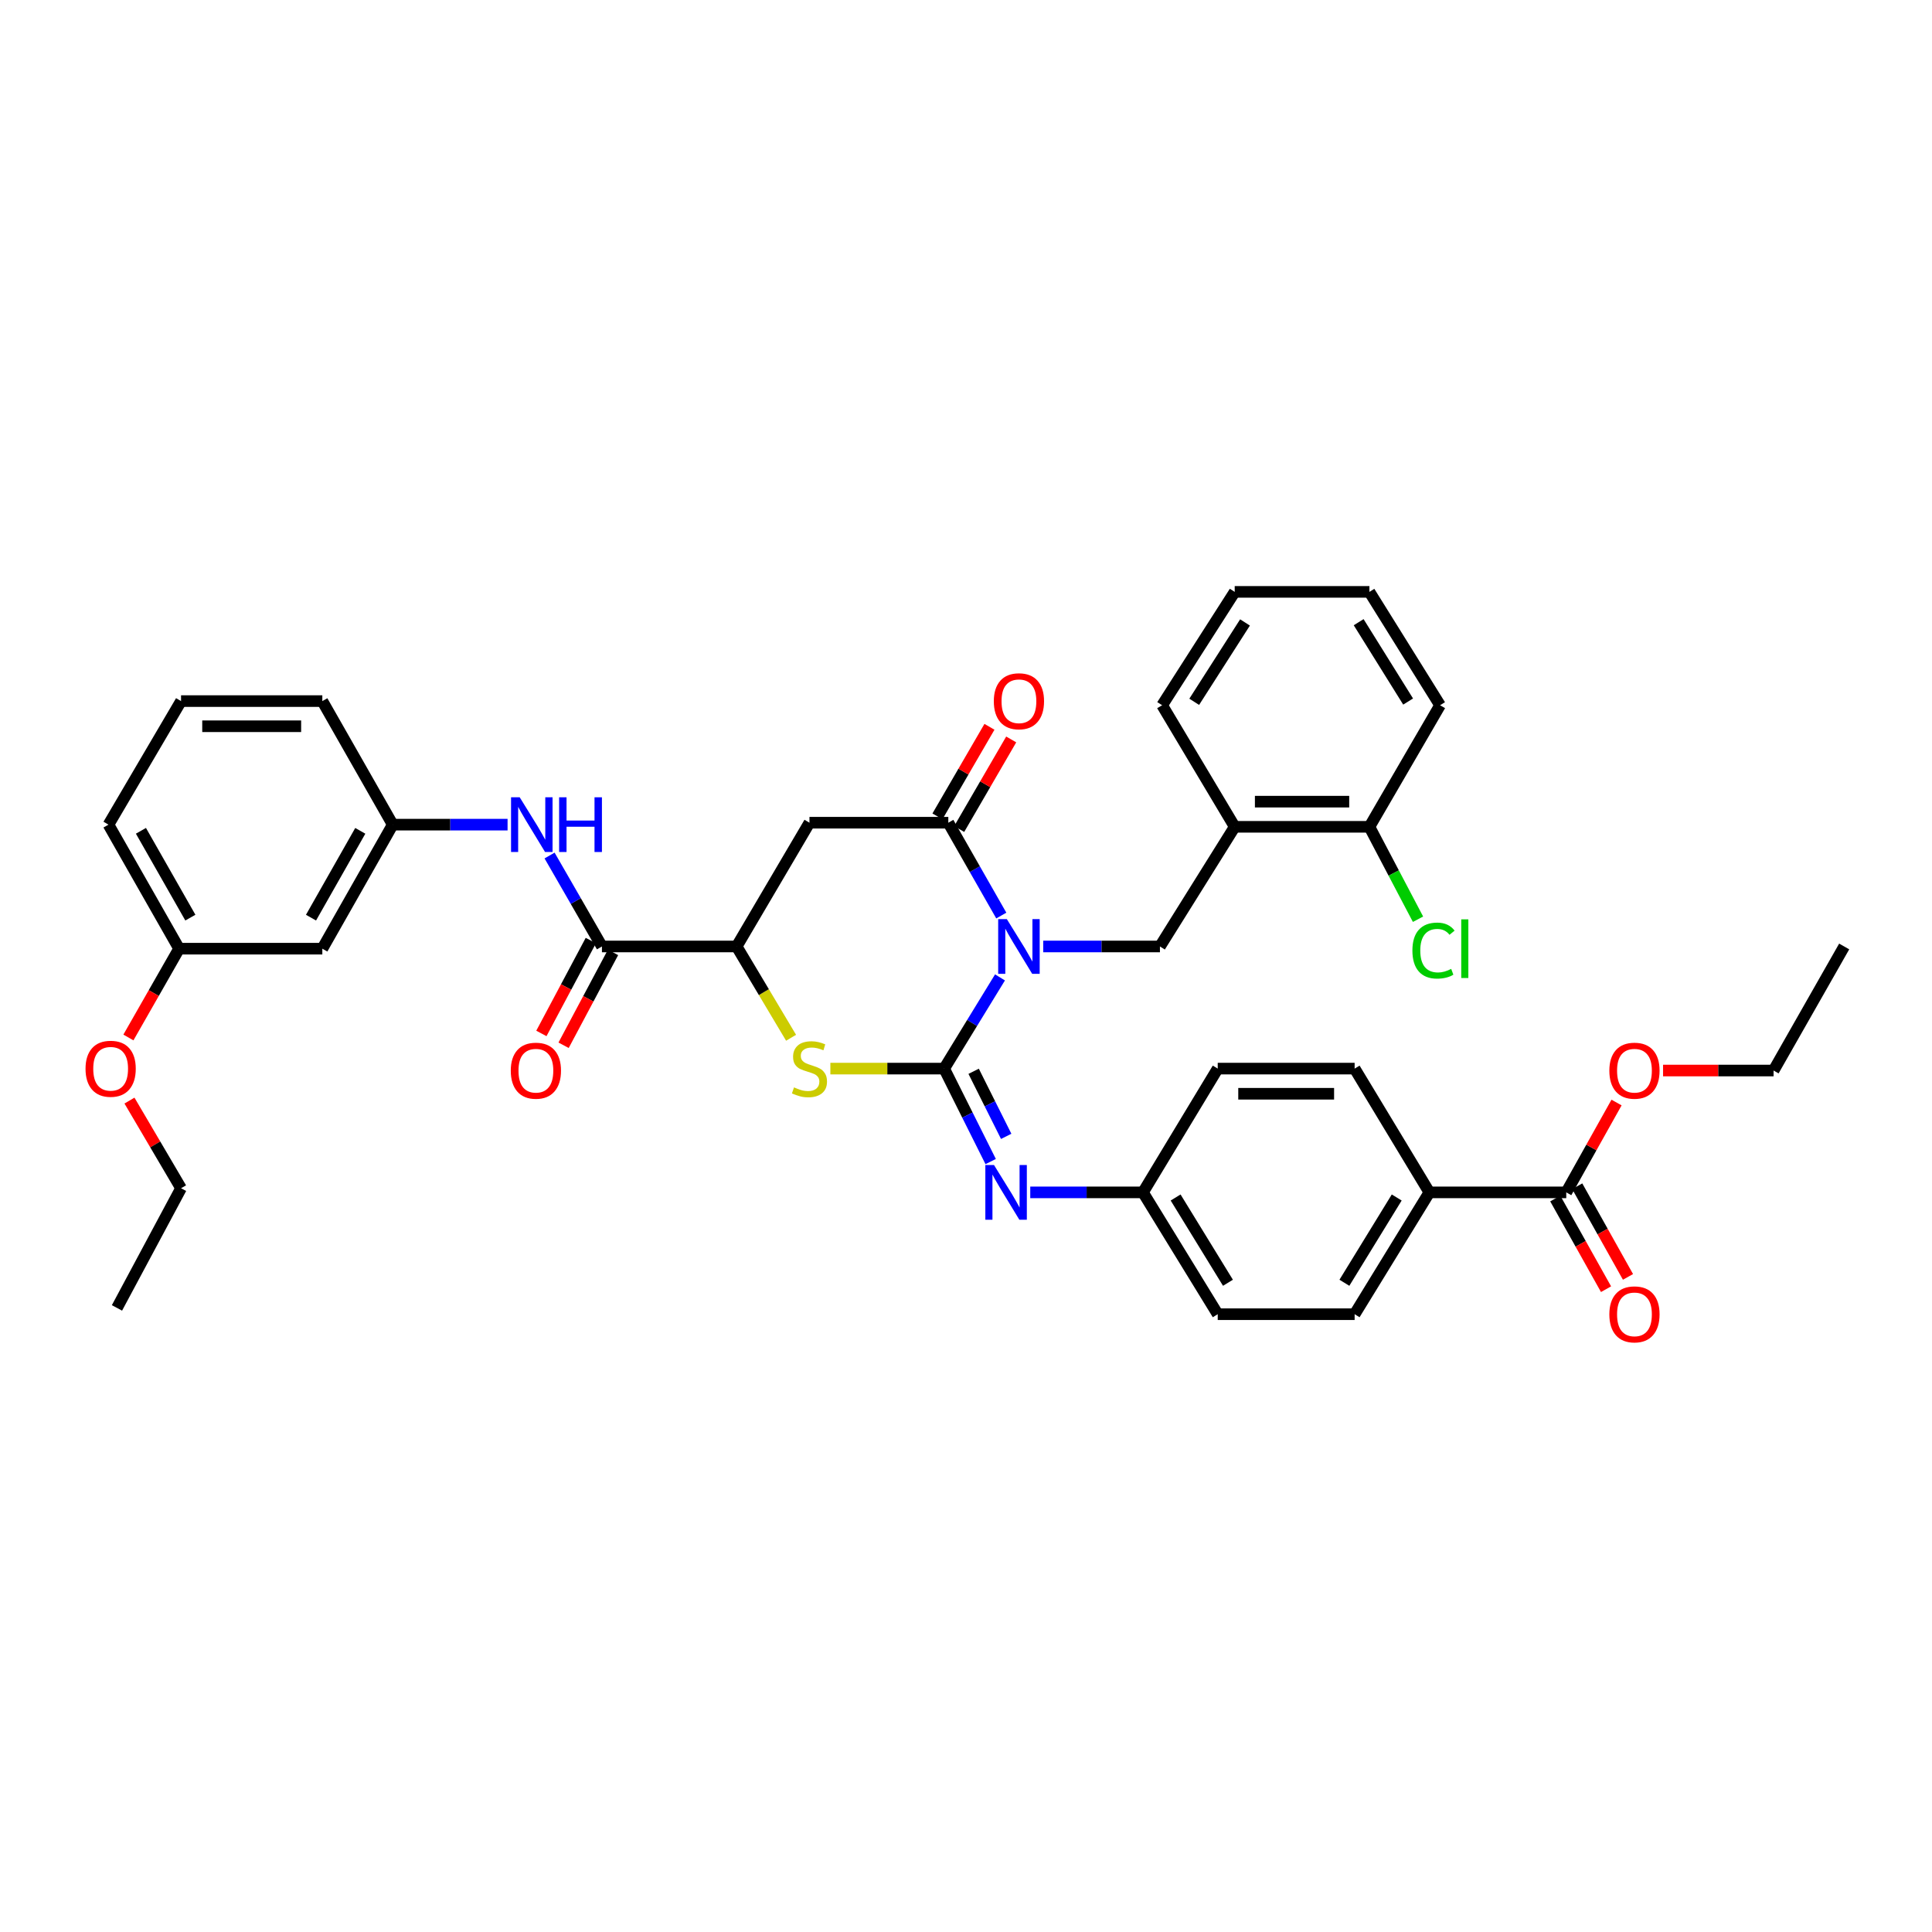 <?xml version='1.0' encoding='iso-8859-1'?>
<svg version='1.1' baseProfile='full'
              xmlns='http://www.w3.org/2000/svg'
                      xmlns:rdkit='http://www.rdkit.org/xml'
                      xmlns:xlink='http://www.w3.org/1999/xlink'
                  xml:space='preserve'
width='1000px' height='1000px' viewBox='0 0 1000 1000'>
<!-- END OF HEADER -->
<rect style='opacity:1.0;fill:#FFFFFF;stroke:none' width='1000' height='1000' x='0' y='0'> </rect>
<path class='bond-0' d='M 517.596,505.905 L 503.148,529.505' style='fill:none;fill-rule:evenodd;stroke:#0000FF;stroke-width:6px;stroke-linecap:butt;stroke-linejoin:miter;stroke-opacity:1' />
<path class='bond-0' d='M 503.148,529.505 L 488.701,553.106' style='fill:none;fill-rule:evenodd;stroke:#000000;stroke-width:6px;stroke-linecap:butt;stroke-linejoin:miter;stroke-opacity:1' />
<path class='bond-1' d='M 518.267,473.888 L 504.559,449.86' style='fill:none;fill-rule:evenodd;stroke:#0000FF;stroke-width:6px;stroke-linecap:butt;stroke-linejoin:miter;stroke-opacity:1' />
<path class='bond-1' d='M 504.559,449.86 L 490.85,425.831' style='fill:none;fill-rule:evenodd;stroke:#000000;stroke-width:6px;stroke-linecap:butt;stroke-linejoin:miter;stroke-opacity:1' />
<path class='bond-4' d='M 539.962,489.892 L 570.17,489.892' style='fill:none;fill-rule:evenodd;stroke:#0000FF;stroke-width:6px;stroke-linecap:butt;stroke-linejoin:miter;stroke-opacity:1' />
<path class='bond-4' d='M 570.17,489.892 L 600.379,489.892' style='fill:none;fill-rule:evenodd;stroke:#000000;stroke-width:6px;stroke-linecap:butt;stroke-linejoin:miter;stroke-opacity:1' />
<path class='bond-2' d='M 488.701,553.106 L 459.25,553.106' style='fill:none;fill-rule:evenodd;stroke:#000000;stroke-width:6px;stroke-linecap:butt;stroke-linejoin:miter;stroke-opacity:1' />
<path class='bond-2' d='M 459.25,553.106 L 429.799,553.106' style='fill:none;fill-rule:evenodd;stroke:#CCCC00;stroke-width:6px;stroke-linecap:butt;stroke-linejoin:miter;stroke-opacity:1' />
<path class='bond-6' d='M 488.701,553.106 L 500.736,577.164' style='fill:none;fill-rule:evenodd;stroke:#000000;stroke-width:6px;stroke-linecap:butt;stroke-linejoin:miter;stroke-opacity:1' />
<path class='bond-6' d='M 500.736,577.164 L 512.77,601.223' style='fill:none;fill-rule:evenodd;stroke:#0000FF;stroke-width:6px;stroke-linecap:butt;stroke-linejoin:miter;stroke-opacity:1' />
<path class='bond-6' d='M 503.958,554.498 L 512.382,571.339' style='fill:none;fill-rule:evenodd;stroke:#000000;stroke-width:6px;stroke-linecap:butt;stroke-linejoin:miter;stroke-opacity:1' />
<path class='bond-6' d='M 512.382,571.339 L 520.806,588.18' style='fill:none;fill-rule:evenodd;stroke:#0000FF;stroke-width:6px;stroke-linecap:butt;stroke-linejoin:miter;stroke-opacity:1' />
<path class='bond-3' d='M 490.85,425.831 L 418.976,425.831' style='fill:none;fill-rule:evenodd;stroke:#000000;stroke-width:6px;stroke-linecap:butt;stroke-linejoin:miter;stroke-opacity:1' />
<path class='bond-11' d='M 496.48,429.1 L 509.941,405.917' style='fill:none;fill-rule:evenodd;stroke:#000000;stroke-width:6px;stroke-linecap:butt;stroke-linejoin:miter;stroke-opacity:1' />
<path class='bond-11' d='M 509.941,405.917 L 523.402,382.734' style='fill:none;fill-rule:evenodd;stroke:#FF0000;stroke-width:6px;stroke-linecap:butt;stroke-linejoin:miter;stroke-opacity:1' />
<path class='bond-11' d='M 485.219,422.562 L 498.68,399.379' style='fill:none;fill-rule:evenodd;stroke:#000000;stroke-width:6px;stroke-linecap:butt;stroke-linejoin:miter;stroke-opacity:1' />
<path class='bond-11' d='M 498.68,399.379 L 512.141,376.195' style='fill:none;fill-rule:evenodd;stroke:#FF0000;stroke-width:6px;stroke-linecap:butt;stroke-linejoin:miter;stroke-opacity:1' />
<path class='bond-38' d='M 409.46,537.146 L 395.372,513.519' style='fill:none;fill-rule:evenodd;stroke:#CCCC00;stroke-width:6px;stroke-linecap:butt;stroke-linejoin:miter;stroke-opacity:1' />
<path class='bond-38' d='M 395.372,513.519 L 381.285,489.892' style='fill:none;fill-rule:evenodd;stroke:#000000;stroke-width:6px;stroke-linecap:butt;stroke-linejoin:miter;stroke-opacity:1' />
<path class='bond-5' d='M 418.976,425.831 L 381.285,489.892' style='fill:none;fill-rule:evenodd;stroke:#000000;stroke-width:6px;stroke-linecap:butt;stroke-linejoin:miter;stroke-opacity:1' />
<path class='bond-8' d='M 600.379,489.892 L 639.083,427.958' style='fill:none;fill-rule:evenodd;stroke:#000000;stroke-width:6px;stroke-linecap:butt;stroke-linejoin:miter;stroke-opacity:1' />
<path class='bond-7' d='M 381.285,489.892 L 311.56,489.892' style='fill:none;fill-rule:evenodd;stroke:#000000;stroke-width:6px;stroke-linecap:butt;stroke-linejoin:miter;stroke-opacity:1' />
<path class='bond-18' d='M 533.261,617.174 L 562.428,617.174' style='fill:none;fill-rule:evenodd;stroke:#0000FF;stroke-width:6px;stroke-linecap:butt;stroke-linejoin:miter;stroke-opacity:1' />
<path class='bond-18' d='M 562.428,617.174 L 591.596,617.174' style='fill:none;fill-rule:evenodd;stroke:#000000;stroke-width:6px;stroke-linecap:butt;stroke-linejoin:miter;stroke-opacity:1' />
<path class='bond-9' d='M 311.56,489.892 L 298.008,466.354' style='fill:none;fill-rule:evenodd;stroke:#000000;stroke-width:6px;stroke-linecap:butt;stroke-linejoin:miter;stroke-opacity:1' />
<path class='bond-9' d='M 298.008,466.354 L 284.457,442.816' style='fill:none;fill-rule:evenodd;stroke:#0000FF;stroke-width:6px;stroke-linecap:butt;stroke-linejoin:miter;stroke-opacity:1' />
<path class='bond-14' d='M 305.813,486.832 L 293.017,510.869' style='fill:none;fill-rule:evenodd;stroke:#000000;stroke-width:6px;stroke-linecap:butt;stroke-linejoin:miter;stroke-opacity:1' />
<path class='bond-14' d='M 293.017,510.869 L 280.221,534.906' style='fill:none;fill-rule:evenodd;stroke:#FF0000;stroke-width:6px;stroke-linecap:butt;stroke-linejoin:miter;stroke-opacity:1' />
<path class='bond-14' d='M 317.307,492.951 L 304.512,516.988' style='fill:none;fill-rule:evenodd;stroke:#000000;stroke-width:6px;stroke-linecap:butt;stroke-linejoin:miter;stroke-opacity:1' />
<path class='bond-14' d='M 304.512,516.988 L 291.716,541.025' style='fill:none;fill-rule:evenodd;stroke:#FF0000;stroke-width:6px;stroke-linecap:butt;stroke-linejoin:miter;stroke-opacity:1' />
<path class='bond-15' d='M 639.083,427.958 L 708.808,427.958' style='fill:none;fill-rule:evenodd;stroke:#000000;stroke-width:6px;stroke-linecap:butt;stroke-linejoin:miter;stroke-opacity:1' />
<path class='bond-15' d='M 649.541,414.936 L 698.349,414.936' style='fill:none;fill-rule:evenodd;stroke:#000000;stroke-width:6px;stroke-linecap:butt;stroke-linejoin:miter;stroke-opacity:1' />
<path class='bond-27' d='M 639.083,427.958 L 601.522,365.033' style='fill:none;fill-rule:evenodd;stroke:#000000;stroke-width:6px;stroke-linecap:butt;stroke-linejoin:miter;stroke-opacity:1' />
<path class='bond-13' d='M 262.718,426.837 L 232.997,426.837' style='fill:none;fill-rule:evenodd;stroke:#0000FF;stroke-width:6px;stroke-linecap:butt;stroke-linejoin:miter;stroke-opacity:1' />
<path class='bond-13' d='M 232.997,426.837 L 203.275,426.837' style='fill:none;fill-rule:evenodd;stroke:#000000;stroke-width:6px;stroke-linecap:butt;stroke-linejoin:miter;stroke-opacity:1' />
<path class='bond-10' d='M 810.69,617.174 L 739.843,617.174' style='fill:none;fill-rule:evenodd;stroke:#000000;stroke-width:6px;stroke-linecap:butt;stroke-linejoin:miter;stroke-opacity:1' />
<path class='bond-16' d='M 805.008,620.354 L 818.146,643.819' style='fill:none;fill-rule:evenodd;stroke:#000000;stroke-width:6px;stroke-linecap:butt;stroke-linejoin:miter;stroke-opacity:1' />
<path class='bond-16' d='M 818.146,643.819 L 831.283,667.283' style='fill:none;fill-rule:evenodd;stroke:#FF0000;stroke-width:6px;stroke-linecap:butt;stroke-linejoin:miter;stroke-opacity:1' />
<path class='bond-16' d='M 816.371,613.993 L 829.508,637.457' style='fill:none;fill-rule:evenodd;stroke:#000000;stroke-width:6px;stroke-linecap:butt;stroke-linejoin:miter;stroke-opacity:1' />
<path class='bond-16' d='M 829.508,637.457 L 842.645,660.921' style='fill:none;fill-rule:evenodd;stroke:#FF0000;stroke-width:6px;stroke-linecap:butt;stroke-linejoin:miter;stroke-opacity:1' />
<path class='bond-22' d='M 810.69,617.174 L 823.705,593.922' style='fill:none;fill-rule:evenodd;stroke:#000000;stroke-width:6px;stroke-linecap:butt;stroke-linejoin:miter;stroke-opacity:1' />
<path class='bond-22' d='M 823.705,593.922 L 836.72,570.671' style='fill:none;fill-rule:evenodd;stroke:#FF0000;stroke-width:6px;stroke-linecap:butt;stroke-linejoin:miter;stroke-opacity:1' />
<path class='bond-12' d='M 739.843,617.174 L 701.154,680.229' style='fill:none;fill-rule:evenodd;stroke:#000000;stroke-width:6px;stroke-linecap:butt;stroke-linejoin:miter;stroke-opacity:1' />
<path class='bond-12' d='M 722.941,619.822 L 695.858,663.96' style='fill:none;fill-rule:evenodd;stroke:#000000;stroke-width:6px;stroke-linecap:butt;stroke-linejoin:miter;stroke-opacity:1' />
<path class='bond-40' d='M 739.843,617.174 L 701.154,553.106' style='fill:none;fill-rule:evenodd;stroke:#000000;stroke-width:6px;stroke-linecap:butt;stroke-linejoin:miter;stroke-opacity:1' />
<path class='bond-17' d='M 203.275,426.837 L 166.836,491.035' style='fill:none;fill-rule:evenodd;stroke:#000000;stroke-width:6px;stroke-linecap:butt;stroke-linejoin:miter;stroke-opacity:1' />
<path class='bond-17' d='M 186.485,430.038 L 160.977,474.977' style='fill:none;fill-rule:evenodd;stroke:#000000;stroke-width:6px;stroke-linecap:butt;stroke-linejoin:miter;stroke-opacity:1' />
<path class='bond-29' d='M 203.275,426.837 L 166.836,362.885' style='fill:none;fill-rule:evenodd;stroke:#000000;stroke-width:6px;stroke-linecap:butt;stroke-linejoin:miter;stroke-opacity:1' />
<path class='bond-23' d='M 708.808,427.958 L 721.385,451.876' style='fill:none;fill-rule:evenodd;stroke:#000000;stroke-width:6px;stroke-linecap:butt;stroke-linejoin:miter;stroke-opacity:1' />
<path class='bond-23' d='M 721.385,451.876 L 733.962,475.793' style='fill:none;fill-rule:evenodd;stroke:#00CC00;stroke-width:6px;stroke-linecap:butt;stroke-linejoin:miter;stroke-opacity:1' />
<path class='bond-30' d='M 708.808,427.958 L 745.377,365.033' style='fill:none;fill-rule:evenodd;stroke:#000000;stroke-width:6px;stroke-linecap:butt;stroke-linejoin:miter;stroke-opacity:1' />
<path class='bond-21' d='M 166.836,491.035 L 92.698,491.035' style='fill:none;fill-rule:evenodd;stroke:#000000;stroke-width:6px;stroke-linecap:butt;stroke-linejoin:miter;stroke-opacity:1' />
<path class='bond-24' d='M 591.596,617.174 L 630.293,553.106' style='fill:none;fill-rule:evenodd;stroke:#000000;stroke-width:6px;stroke-linecap:butt;stroke-linejoin:miter;stroke-opacity:1' />
<path class='bond-25' d='M 591.596,617.174 L 630.293,680.229' style='fill:none;fill-rule:evenodd;stroke:#000000;stroke-width:6px;stroke-linecap:butt;stroke-linejoin:miter;stroke-opacity:1' />
<path class='bond-25' d='M 608.499,619.821 L 635.587,663.959' style='fill:none;fill-rule:evenodd;stroke:#000000;stroke-width:6px;stroke-linecap:butt;stroke-linejoin:miter;stroke-opacity:1' />
<path class='bond-19' d='M 701.154,680.229 L 630.293,680.229' style='fill:none;fill-rule:evenodd;stroke:#000000;stroke-width:6px;stroke-linecap:butt;stroke-linejoin:miter;stroke-opacity:1' />
<path class='bond-20' d='M 701.154,553.106 L 630.293,553.106' style='fill:none;fill-rule:evenodd;stroke:#000000;stroke-width:6px;stroke-linecap:butt;stroke-linejoin:miter;stroke-opacity:1' />
<path class='bond-20' d='M 690.524,566.128 L 640.922,566.128' style='fill:none;fill-rule:evenodd;stroke:#000000;stroke-width:6px;stroke-linecap:butt;stroke-linejoin:miter;stroke-opacity:1' />
<path class='bond-26' d='M 92.698,491.035 L 79.581,514.017' style='fill:none;fill-rule:evenodd;stroke:#000000;stroke-width:6px;stroke-linecap:butt;stroke-linejoin:miter;stroke-opacity:1' />
<path class='bond-26' d='M 79.581,514.017 L 66.464,536.999' style='fill:none;fill-rule:evenodd;stroke:#FF0000;stroke-width:6px;stroke-linecap:butt;stroke-linejoin:miter;stroke-opacity:1' />
<path class='bond-41' d='M 92.698,491.035 L 56.15,426.837' style='fill:none;fill-rule:evenodd;stroke:#000000;stroke-width:6px;stroke-linecap:butt;stroke-linejoin:miter;stroke-opacity:1' />
<path class='bond-41' d='M 98.532,474.963 L 72.948,430.024' style='fill:none;fill-rule:evenodd;stroke:#000000;stroke-width:6px;stroke-linecap:butt;stroke-linejoin:miter;stroke-opacity:1' />
<path class='bond-32' d='M 860.793,554.104 L 889.395,554.104' style='fill:none;fill-rule:evenodd;stroke:#FF0000;stroke-width:6px;stroke-linecap:butt;stroke-linejoin:miter;stroke-opacity:1' />
<path class='bond-32' d='M 889.395,554.104 L 917.997,554.104' style='fill:none;fill-rule:evenodd;stroke:#000000;stroke-width:6px;stroke-linecap:butt;stroke-linejoin:miter;stroke-opacity:1' />
<path class='bond-33' d='M 67.012,569.662 L 80.361,592.351' style='fill:none;fill-rule:evenodd;stroke:#FF0000;stroke-width:6px;stroke-linecap:butt;stroke-linejoin:miter;stroke-opacity:1' />
<path class='bond-33' d='M 80.361,592.351 L 93.711,615.04' style='fill:none;fill-rule:evenodd;stroke:#000000;stroke-width:6px;stroke-linecap:butt;stroke-linejoin:miter;stroke-opacity:1' />
<path class='bond-34' d='M 601.522,365.033 L 639.083,306.355' style='fill:none;fill-rule:evenodd;stroke:#000000;stroke-width:6px;stroke-linecap:butt;stroke-linejoin:miter;stroke-opacity:1' />
<path class='bond-34' d='M 618.123,363.252 L 644.416,322.177' style='fill:none;fill-rule:evenodd;stroke:#000000;stroke-width:6px;stroke-linecap:butt;stroke-linejoin:miter;stroke-opacity:1' />
<path class='bond-28' d='M 93.711,362.885 L 166.836,362.885' style='fill:none;fill-rule:evenodd;stroke:#000000;stroke-width:6px;stroke-linecap:butt;stroke-linejoin:miter;stroke-opacity:1' />
<path class='bond-28' d='M 104.679,375.907 L 155.867,375.907' style='fill:none;fill-rule:evenodd;stroke:#000000;stroke-width:6px;stroke-linecap:butt;stroke-linejoin:miter;stroke-opacity:1' />
<path class='bond-31' d='M 93.711,362.885 L 56.15,426.837' style='fill:none;fill-rule:evenodd;stroke:#000000;stroke-width:6px;stroke-linecap:butt;stroke-linejoin:miter;stroke-opacity:1' />
<path class='bond-39' d='M 745.377,365.033 L 708.808,306.355' style='fill:none;fill-rule:evenodd;stroke:#000000;stroke-width:6px;stroke-linecap:butt;stroke-linejoin:miter;stroke-opacity:1' />
<path class='bond-39' d='M 728.841,363.119 L 703.242,322.044' style='fill:none;fill-rule:evenodd;stroke:#000000;stroke-width:6px;stroke-linecap:butt;stroke-linejoin:miter;stroke-opacity:1' />
<path class='bond-35' d='M 917.997,554.104 L 954.545,489.892' style='fill:none;fill-rule:evenodd;stroke:#000000;stroke-width:6px;stroke-linecap:butt;stroke-linejoin:miter;stroke-opacity:1' />
<path class='bond-36' d='M 93.711,615.04 L 60.541,676.973' style='fill:none;fill-rule:evenodd;stroke:#000000;stroke-width:6px;stroke-linecap:butt;stroke-linejoin:miter;stroke-opacity:1' />
<path class='bond-37' d='M 639.083,306.355 L 708.808,306.355' style='fill:none;fill-rule:evenodd;stroke:#000000;stroke-width:6px;stroke-linecap:butt;stroke-linejoin:miter;stroke-opacity:1' />
<path  class='atom-0' d='M 521.138 475.732
L 530.418 490.732
Q 531.338 492.212, 532.818 494.892
Q 534.298 497.572, 534.378 497.732
L 534.378 475.732
L 538.138 475.732
L 538.138 504.052
L 534.258 504.052
L 524.298 487.652
Q 523.138 485.732, 521.898 483.532
Q 520.698 481.332, 520.338 480.652
L 520.338 504.052
L 516.658 504.052
L 516.658 475.732
L 521.138 475.732
' fill='#0000FF'/>
<path  class='atom-3' d='M 410.976 562.826
Q 411.296 562.946, 412.616 563.506
Q 413.936 564.066, 415.376 564.426
Q 416.856 564.746, 418.296 564.746
Q 420.976 564.746, 422.536 563.466
Q 424.096 562.146, 424.096 559.866
Q 424.096 558.306, 423.296 557.346
Q 422.536 556.386, 421.336 555.866
Q 420.136 555.346, 418.136 554.746
Q 415.616 553.986, 414.096 553.266
Q 412.616 552.546, 411.536 551.026
Q 410.496 549.506, 410.496 546.946
Q 410.496 543.386, 412.896 541.186
Q 415.336 538.986, 420.136 538.986
Q 423.416 538.986, 427.136 540.546
L 426.216 543.626
Q 422.816 542.226, 420.256 542.226
Q 417.496 542.226, 415.976 543.386
Q 414.456 544.506, 414.496 546.466
Q 414.496 547.986, 415.256 548.906
Q 416.056 549.826, 417.176 550.346
Q 418.336 550.866, 420.256 551.466
Q 422.816 552.266, 424.336 553.066
Q 425.856 553.866, 426.936 555.506
Q 428.056 557.106, 428.056 559.866
Q 428.056 563.786, 425.416 565.906
Q 422.816 567.986, 418.456 567.986
Q 415.936 567.986, 414.016 567.426
Q 412.136 566.906, 409.896 565.986
L 410.976 562.826
' fill='#CCCC00'/>
<path  class='atom-7' d='M 514.49 603.014
L 523.77 618.014
Q 524.69 619.494, 526.17 622.174
Q 527.65 624.854, 527.73 625.014
L 527.73 603.014
L 531.49 603.014
L 531.49 631.334
L 527.61 631.334
L 517.65 614.934
Q 516.49 613.014, 515.25 610.814
Q 514.05 608.614, 513.69 607.934
L 513.69 631.334
L 510.01 631.334
L 510.01 603.014
L 514.49 603.014
' fill='#0000FF'/>
<path  class='atom-10' d='M 268.998 412.677
L 278.278 427.677
Q 279.198 429.157, 280.678 431.837
Q 282.158 434.517, 282.238 434.677
L 282.238 412.677
L 285.998 412.677
L 285.998 440.997
L 282.118 440.997
L 272.158 424.597
Q 270.998 422.677, 269.758 420.477
Q 268.558 418.277, 268.198 417.597
L 268.198 440.997
L 264.518 440.997
L 264.518 412.677
L 268.998 412.677
' fill='#0000FF'/>
<path  class='atom-10' d='M 289.398 412.677
L 293.238 412.677
L 293.238 424.717
L 307.718 424.717
L 307.718 412.677
L 311.558 412.677
L 311.558 440.997
L 307.718 440.997
L 307.718 427.917
L 293.238 427.917
L 293.238 440.997
L 289.398 440.997
L 289.398 412.677
' fill='#0000FF'/>
<path  class='atom-12' d='M 514.398 362.965
Q 514.398 356.165, 517.758 352.365
Q 521.118 348.565, 527.398 348.565
Q 533.678 348.565, 537.038 352.365
Q 540.398 356.165, 540.398 362.965
Q 540.398 369.845, 536.998 373.765
Q 533.598 377.645, 527.398 377.645
Q 521.158 377.645, 517.758 373.765
Q 514.398 369.885, 514.398 362.965
M 527.398 374.445
Q 531.718 374.445, 534.038 371.565
Q 536.398 368.645, 536.398 362.965
Q 536.398 357.405, 534.038 354.605
Q 531.718 351.765, 527.398 351.765
Q 523.078 351.765, 520.718 354.565
Q 518.398 357.365, 518.398 362.965
Q 518.398 368.685, 520.718 371.565
Q 523.078 374.445, 527.398 374.445
' fill='#FF0000'/>
<path  class='atom-15' d='M 264.377 554.184
Q 264.377 547.384, 267.737 543.584
Q 271.097 539.784, 277.377 539.784
Q 283.657 539.784, 287.017 543.584
Q 290.377 547.384, 290.377 554.184
Q 290.377 561.064, 286.977 564.984
Q 283.577 568.864, 277.377 568.864
Q 271.137 568.864, 267.737 564.984
Q 264.377 561.104, 264.377 554.184
M 277.377 565.664
Q 281.697 565.664, 284.017 562.784
Q 286.377 559.864, 286.377 554.184
Q 286.377 548.624, 284.017 545.824
Q 281.697 542.984, 277.377 542.984
Q 273.057 542.984, 270.697 545.784
Q 268.377 548.584, 268.377 554.184
Q 268.377 559.904, 270.697 562.784
Q 273.057 565.664, 277.377 565.664
' fill='#FF0000'/>
<path  class='atom-17' d='M 832.993 680.309
Q 832.993 673.509, 836.353 669.709
Q 839.713 665.909, 845.993 665.909
Q 852.273 665.909, 855.633 669.709
Q 858.993 673.509, 858.993 680.309
Q 858.993 687.189, 855.593 691.109
Q 852.193 694.989, 845.993 694.989
Q 839.753 694.989, 836.353 691.109
Q 832.993 687.229, 832.993 680.309
M 845.993 691.789
Q 850.313 691.789, 852.633 688.909
Q 854.993 685.989, 854.993 680.309
Q 854.993 674.749, 852.633 671.949
Q 850.313 669.109, 845.993 669.109
Q 841.673 669.109, 839.313 671.909
Q 836.993 674.709, 836.993 680.309
Q 836.993 686.029, 839.313 688.909
Q 841.673 691.789, 845.993 691.789
' fill='#FF0000'/>
<path  class='atom-23' d='M 832.993 554.184
Q 832.993 547.384, 836.353 543.584
Q 839.713 539.784, 845.993 539.784
Q 852.273 539.784, 855.633 543.584
Q 858.993 547.384, 858.993 554.184
Q 858.993 561.064, 855.593 564.984
Q 852.193 568.864, 845.993 568.864
Q 839.753 568.864, 836.353 564.984
Q 832.993 561.104, 832.993 554.184
M 845.993 565.664
Q 850.313 565.664, 852.633 562.784
Q 854.993 559.864, 854.993 554.184
Q 854.993 548.624, 852.633 545.824
Q 850.313 542.984, 845.993 542.984
Q 841.673 542.984, 839.313 545.784
Q 836.993 548.584, 836.993 554.184
Q 836.993 559.904, 839.313 562.784
Q 841.673 565.664, 845.993 565.664
' fill='#FF0000'/>
<path  class='atom-24' d='M 731.057 492.015
Q 731.057 484.975, 734.337 481.295
Q 737.657 477.575, 743.937 477.575
Q 749.777 477.575, 752.897 481.695
L 750.257 483.855
Q 747.977 480.855, 743.937 480.855
Q 739.657 480.855, 737.377 483.735
Q 735.137 486.575, 735.137 492.015
Q 735.137 497.615, 737.457 500.495
Q 739.817 503.375, 744.377 503.375
Q 747.497 503.375, 751.137 501.495
L 752.257 504.495
Q 750.777 505.455, 748.537 506.015
Q 746.297 506.575, 743.817 506.575
Q 737.657 506.575, 734.337 502.815
Q 731.057 499.055, 731.057 492.015
' fill='#00CC00'/>
<path  class='atom-24' d='M 756.337 475.855
L 760.017 475.855
L 760.017 506.215
L 756.337 506.215
L 756.337 475.855
' fill='#00CC00'/>
<path  class='atom-27' d='M 44.271 553.186
Q 44.271 546.386, 47.631 542.586
Q 50.991 538.786, 57.271 538.786
Q 63.551 538.786, 66.911 542.586
Q 70.271 546.386, 70.271 553.186
Q 70.271 560.066, 66.871 563.986
Q 63.471 567.866, 57.271 567.866
Q 51.031 567.866, 47.631 563.986
Q 44.271 560.106, 44.271 553.186
M 57.271 564.666
Q 61.591 564.666, 63.911 561.786
Q 66.271 558.866, 66.271 553.186
Q 66.271 547.626, 63.911 544.826
Q 61.591 541.986, 57.271 541.986
Q 52.951 541.986, 50.591 544.786
Q 48.271 547.586, 48.271 553.186
Q 48.271 558.906, 50.591 561.786
Q 52.951 564.666, 57.271 564.666
' fill='#FF0000'/>
</svg>
